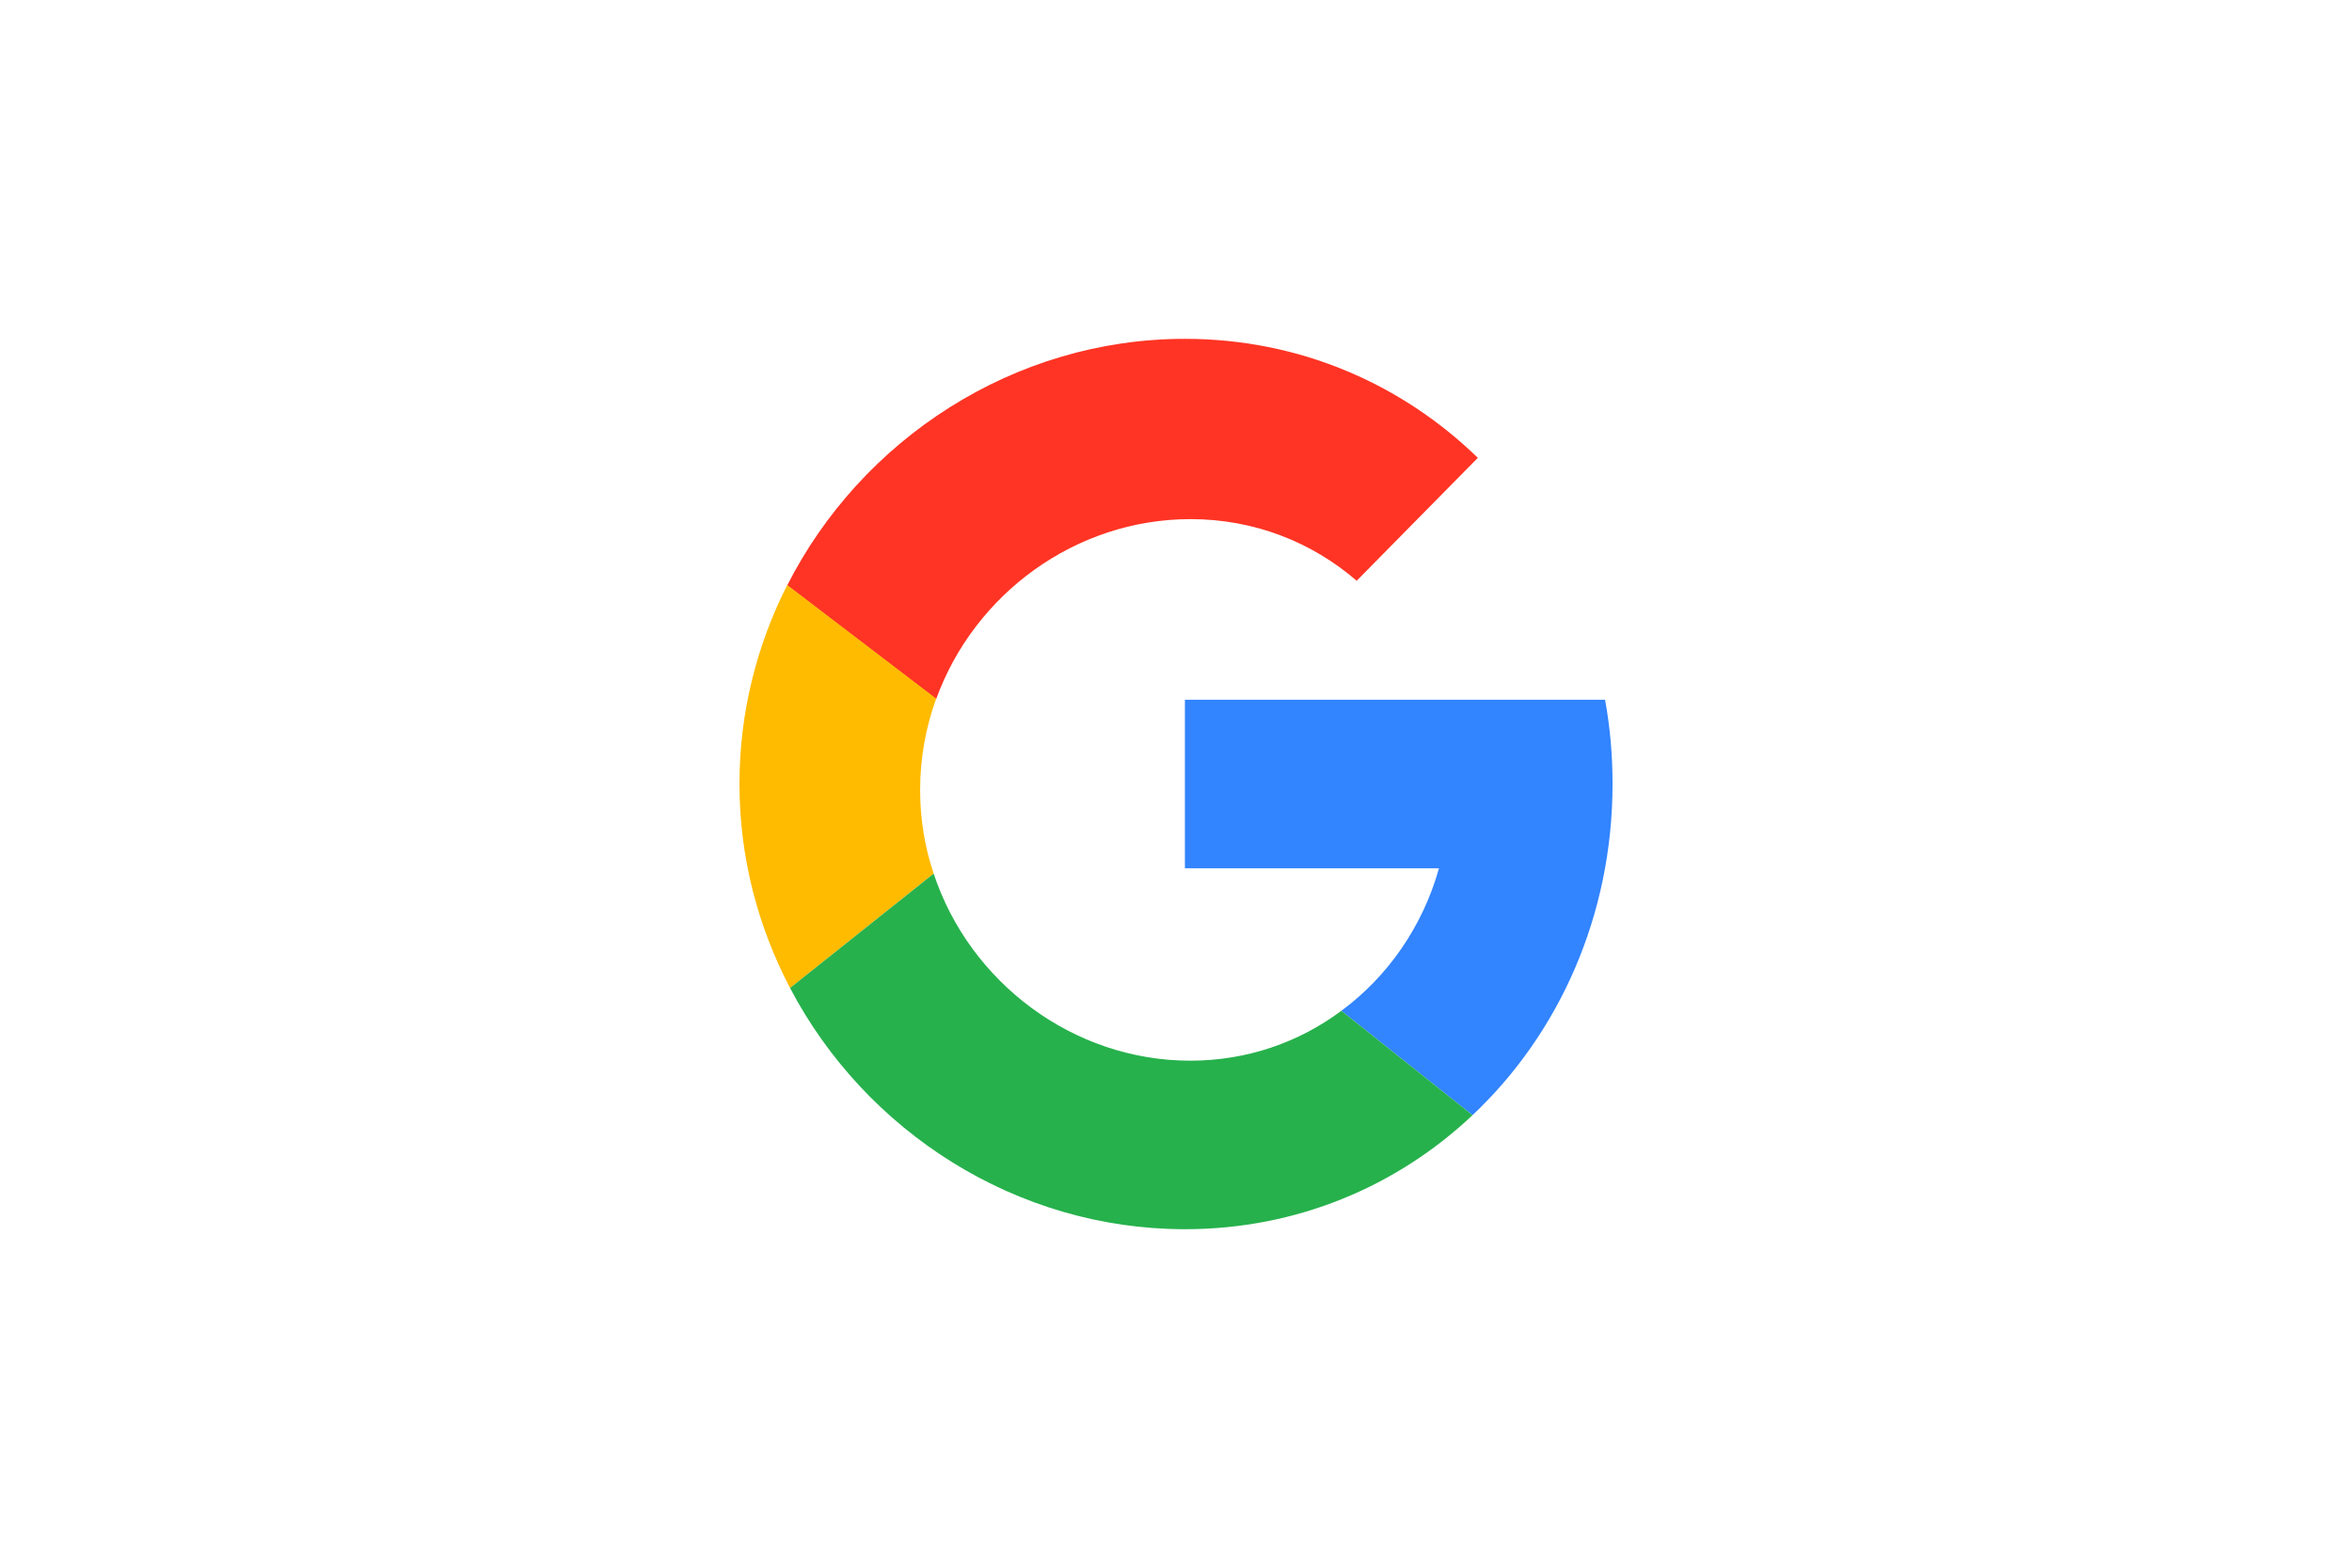 <?xml version="1.0" encoding="utf-8"?>
<!-- Generator: Adobe Illustrator 23.0.3, SVG Export Plug-In . SVG Version: 6.00 Build 0)  -->
<svg version="1.1" id="Layer_1" xmlns="http://www.w3.org/2000/svg" xmlns:xlink="http://www.w3.org/1999/xlink" x="0px" y="0px"
	 viewBox="0 0 660 440" style="enable-background:new 0 0 660 440;" xml:space="preserve">
<style type="text/css">
	.st0{fill:#FFFFFF;}
	.st1{fill:#3284FF;}
	.st2{fill:#FF3424;}
	.st3{fill:#FFBB00;}
	.st4{fill:#26B14C;}
</style>
<rect class="st0" width="660" height="440"/>
<g>
	<path class="st1" d="M452.5,220c0-8.1-0.7-16-2.1-23.6h-9.7h-37.9h-70.3v47.3h71.3c-4.6,16.4-14.4,30.4-27.4,40l36.8,29.3
		C437.5,290.1,452.5,256.9,452.5,220z"/>
	<path class="st2" d="M334.1,145.7c17.9,0,34.1,6.5,46.6,17.3l34-34.5c-21.3-20.7-50-33.4-82.2-33.4c-48,0-90.8,28.2-111.6,69.2
		l41.8,31.9C273.4,166.7,301.8,145.7,334.1,145.7z"/>
	<path class="st3" d="M221.7,277.3l40.3-32.1c-2.5-7.4-3.8-15.3-3.8-23.5c0-9,1.6-17.6,4.5-25.6l-41.8-31.9
		c-8.5,16.8-13.4,35.7-13.4,55.8C207.5,240.7,212.7,260.1,221.7,277.3z"/>
	<path class="st4" d="M262,245.2l-40.3,32.1c21.1,40.2,63.4,67.7,110.8,67.7c31.5,0,59.6-12.1,80.7-32l-36.8-29.3
		c-11.8,8.8-26.4,14-42.4,14C301.1,297.7,272.1,275.7,262,245.2z"/>
</g>
<g>
</g>
<g>
</g>
<g>
</g>
<g>
</g>
<g>
</g>
<g>
</g>
<g>
</g>
<g>
</g>
<g>
</g>
<g>
</g>
<g>
</g>
<g>
</g>
<g>
</g>
<g>
</g>
<g>
</g>
</svg>
